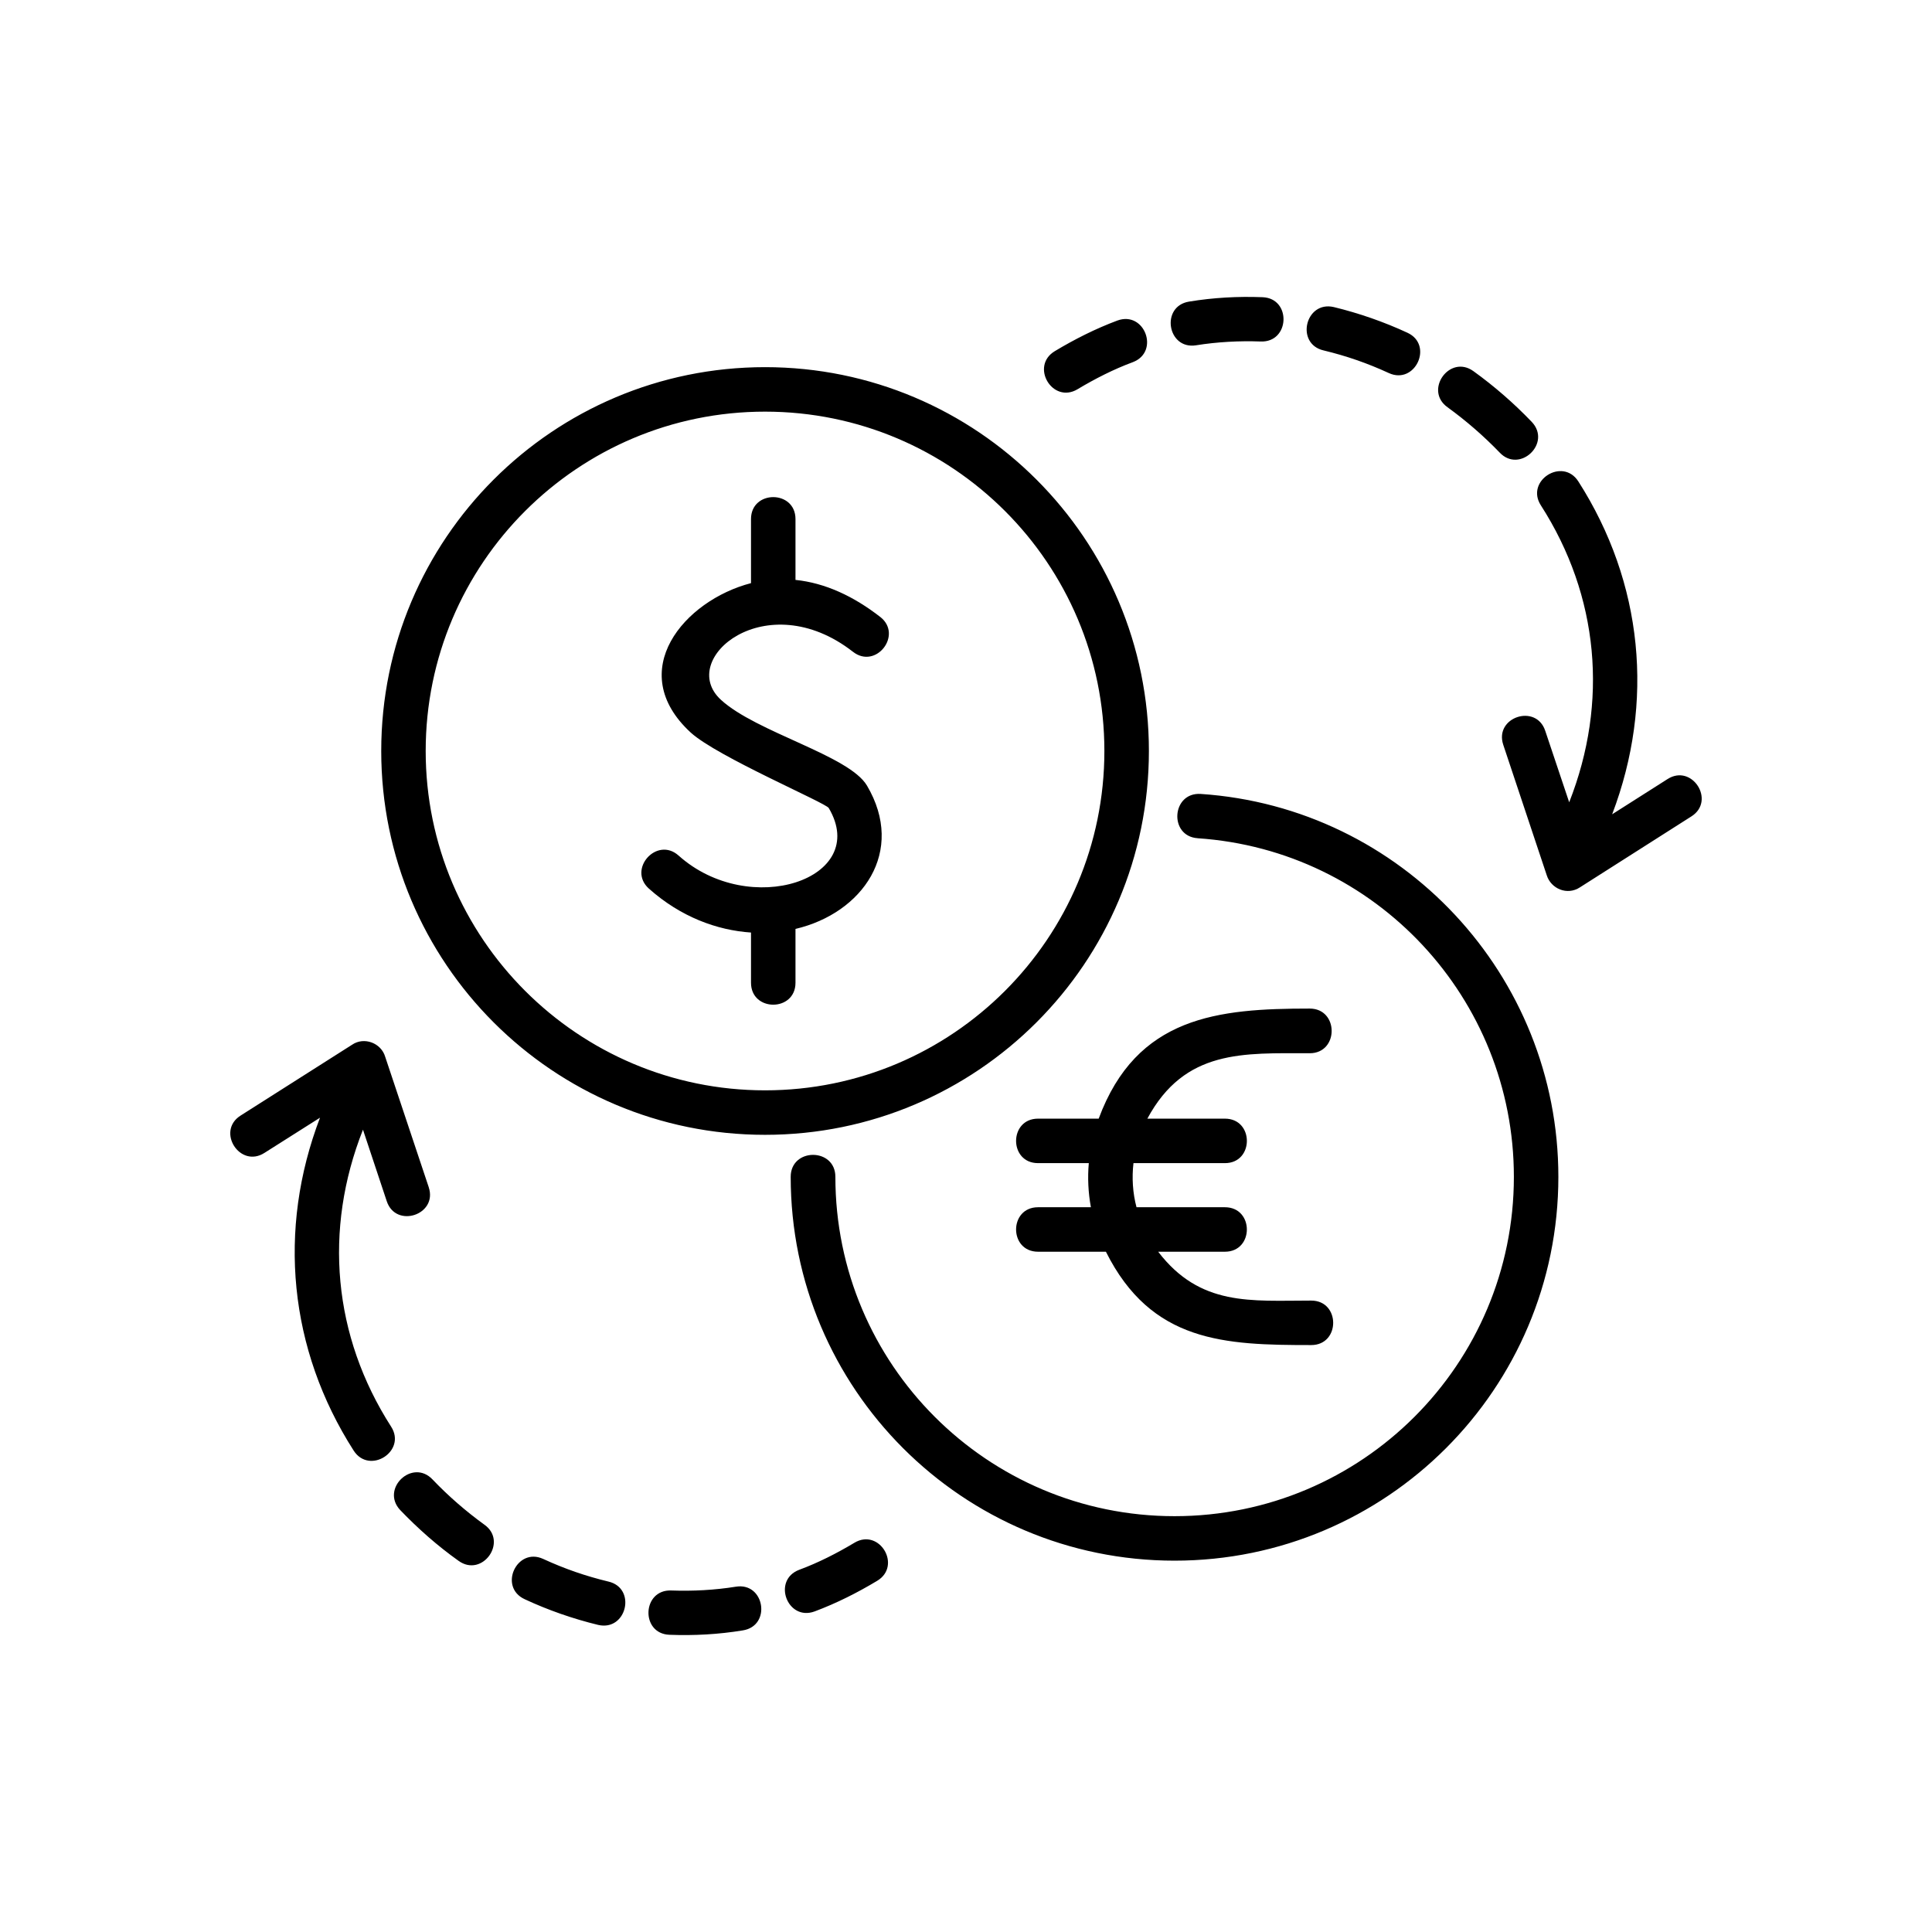 <?xml version="1.0" encoding="UTF-8"?>
<!-- Uploaded to: SVG Find, www.svgrepo.com, Generator: SVG Find Mixer Tools -->
<svg fill="#000000" width="800px" height="800px" version="1.1" viewBox="144 144 512 512" xmlns="http://www.w3.org/2000/svg">
 <path d="m346.75 241.3c56.176 0 101.72 45.543 101.72 101.72s-45.543 101.72-101.72 101.72c-56.176 0-101.72-45.543-101.72-101.72s45.543-101.72 101.72-101.72zm30.531 66.199c6.047 4.734-1.16 14.008-7.254 9.219-22.973-17.887-46.754 1.965-34.965 12.746 9.371 8.613 33.957 14.711 38.691 22.723 10.328 17.48-1.16 33.805-18.941 37.988v14.258c0 7.758-11.789 7.758-11.789 0v-13.301c-9.02-0.605-18.641-4.133-27.055-11.637-5.742-5.141 2.117-13.906 7.859-8.766 18.844 16.879 50.883 6.195 39.801-12.594-0.855-1.41-29.574-13.602-36.578-20-17.684-16.273-1.715-35.016 15.973-39.598v-16.977c0-7.758 11.789-7.758 11.789 0v16.121c7.859 0.805 15.418 4.332 22.469 9.824zm-119.66 151.14c2.418 7.305-8.715 10.984-11.133 3.68l-6.297-18.941c-10.48 26.5-7.961 54.664 7.457 78.695 4.18 6.5-5.742 12.848-9.926 6.348-17.18-26.852-20.254-58.543-8.918-88.219l-14.711 9.32c-6.5 4.18-12.848-5.742-6.348-9.875l29.574-18.793c3.176-2.168 7.707-0.453 8.766 3.223l11.539 34.562zm112.8 94.211c6.648-3.981 12.645 6.098 6.047 10.078-5.289 3.176-10.781 5.945-16.574 8.113-7.254 2.672-11.336-8.312-4.082-11.035 5.039-1.863 9.977-4.383 14.609-7.152zm-31.387 11.637c7.609-1.211 9.473 10.379 1.812 11.586-6.449 1.059-12.898 1.41-19.445 1.16-7.707-0.301-7.254-12.043 0.504-11.738 5.691 0.203 11.488-0.102 17.129-1.008zm-33.805-1.359c7.559 1.762 4.836 13.25-2.719 11.488-6.648-1.613-13.301-3.93-19.445-6.801-7.055-3.223-2.117-13.906 4.887-10.68 5.691 2.621 11.234 4.535 17.281 5.996zm-32.848-15.062c6.297 4.484-0.555 14.105-6.852 9.574-5.594-3.981-10.73-8.516-15.469-13.453-5.289-5.644 3.223-13.754 8.566-8.113 4.18 4.383 8.816 8.414 13.754 11.992zm269.99-206.71c-2.418-7.305 8.715-10.984 11.133-3.68l6.348 18.941c10.43-26.5 7.91-54.664-7.508-78.695-4.18-6.5 5.742-12.848 9.926-6.348 17.18 26.852 20.254 58.543 8.969 88.219l14.66-9.32c6.5-4.18 12.848 5.742 6.348 9.875l-29.523 18.793c-3.426 2.266-7.707 0.352-8.816-3.176l-11.539-34.613zm-112.8-94.211c-6.648 3.981-12.645-6.098-6.047-10.078 5.289-3.176 10.781-5.945 16.574-8.113 7.254-2.672 11.336 8.312 4.082 11.035-5.039 1.863-9.977 4.383-14.609 7.152zm31.387-11.637c-7.609 1.211-9.473-10.379-1.812-11.586 6.449-1.059 12.898-1.41 19.445-1.16 7.707 0.301 7.254 12.043-0.504 11.738-5.691-0.203-11.488 0.102-17.129 1.008zm33.805 1.359c-7.559-1.762-4.836-13.25 2.719-11.488 6.648 1.613 13.301 3.93 19.496 6.801 7.004 3.223 2.066 13.906-4.938 10.68-5.691-2.621-11.234-4.535-17.281-5.996zm32.848 15.062c-6.297-4.484 0.555-14.105 6.852-9.574 5.594 4.031 10.73 8.516 15.469 13.453 5.34 5.644-3.223 13.754-8.516 8.113-4.231-4.383-8.867-8.414-13.805-11.992zm-108.52 223.79c-7.758 0-7.758-11.789 0-11.789h14.008c-0.707-3.828-0.906-7.809-0.555-11.688h-13.453c-7.758 0-7.758-11.789 0-11.789h16.07c10.078-27.156 31.641-29.172 55.922-29.172 7.758 0 7.758 11.84 0 11.84-17.531 0-33.102-1.109-43.023 17.332h20.555c7.758 0 7.758 11.789 0 11.789h-24.234c-0.453 3.879-0.203 7.91 0.805 11.688h23.426c7.758 0 7.758 11.789 0 11.789h-17.684c11.133 14.559 24.586 12.949 40.559 12.949 7.758 0 7.758 11.789 0 11.789-22.922 0-42.371-0.656-54.41-24.738zm42.32-109.58c-7.707-0.504-6.953-12.242 0.805-11.738 53.305 3.578 94.766 48.062 94.766 101.47 0 56.176-45.543 101.72-101.72 101.72s-101.72-45.543-101.72-101.72c0-7.758 11.84-7.758 11.84 0 0 49.676 40.254 89.93 89.879 89.93 49.676 0 89.93-40.254 89.93-89.93 0-47.258-36.578-86.555-83.785-89.727zm-114.67-113.05c-49.625 0-89.93 40.254-89.93 89.93 0 49.625 40.305 89.93 89.93 89.93 49.676 0 89.93-40.305 89.93-89.93 0-49.676-40.254-89.93-89.93-89.93z"/>
</svg>